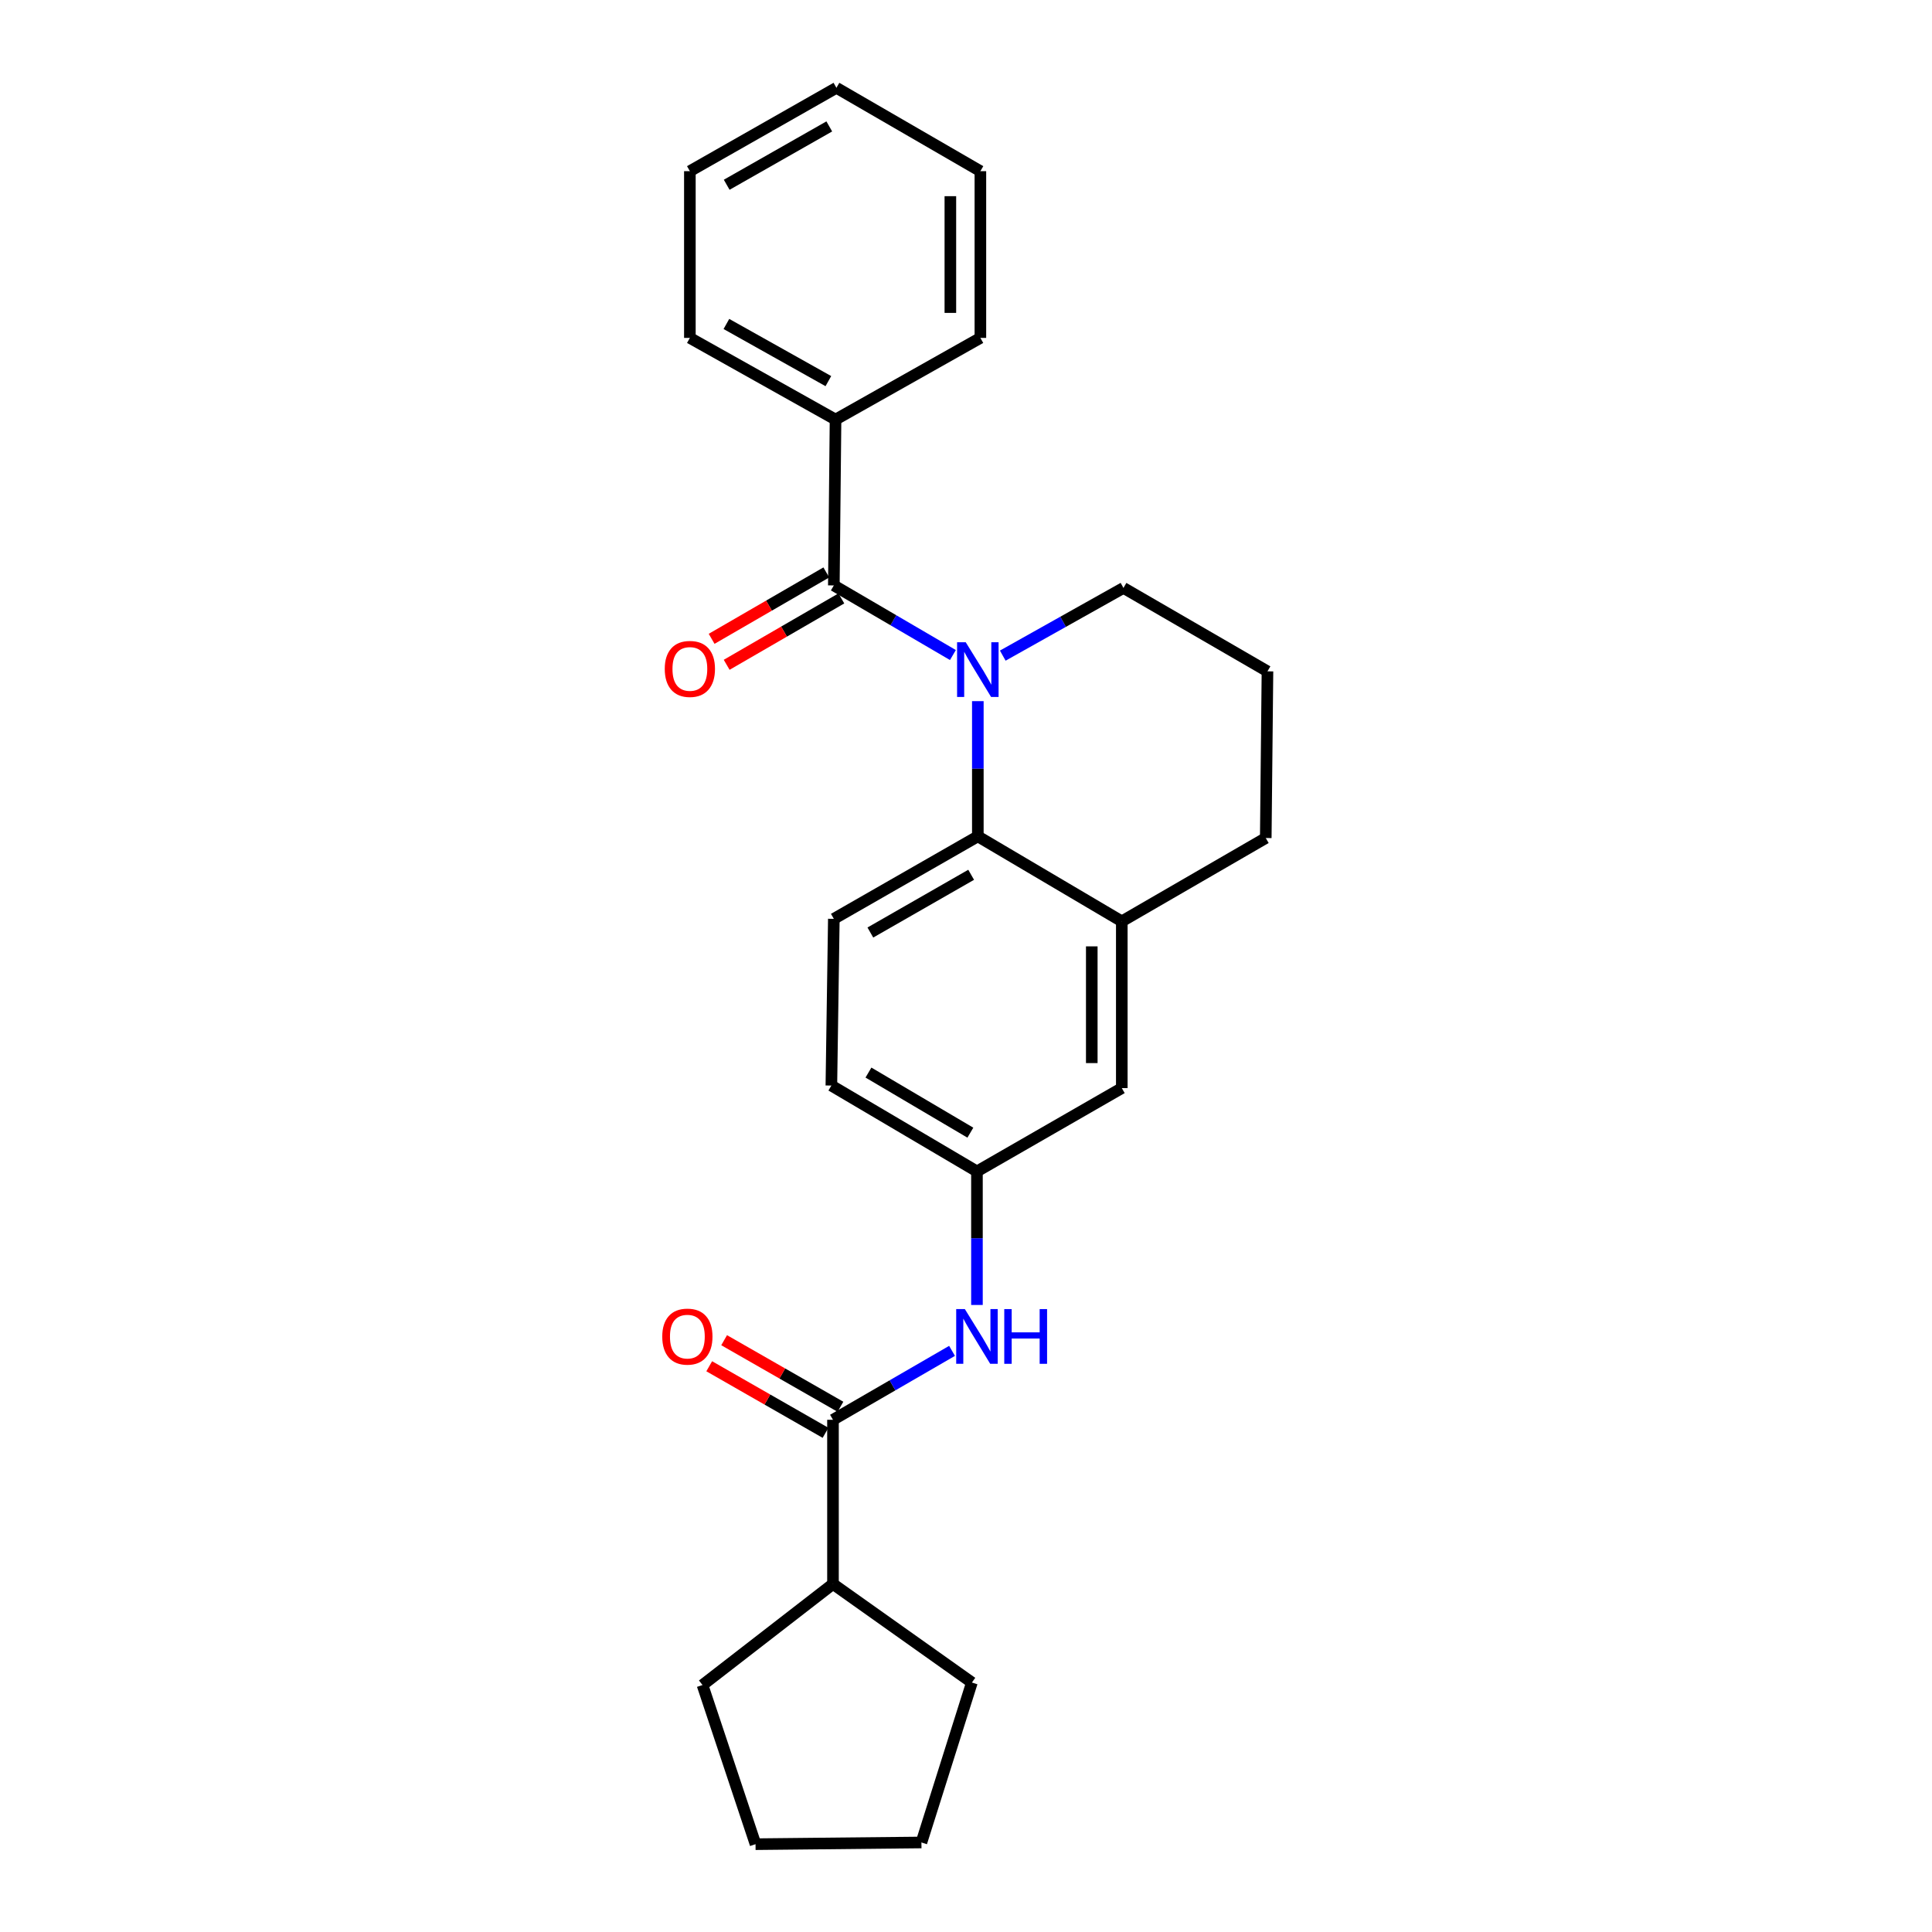 <?xml version='1.0' encoding='iso-8859-1'?>
<svg version='1.1' baseProfile='full'
              xmlns='http://www.w3.org/2000/svg'
                      xmlns:rdkit='http://www.rdkit.org/xml'
                      xmlns:xlink='http://www.w3.org/1999/xlink'
                  xml:space='preserve'
width='1000px' height='1000px' viewBox='0 0 1000 1000'>
<!-- END OF HEADER -->
<rect style='opacity:1.0;fill:#FFFFFF;stroke:none' width='1000' height='1000' x='0' y='0'> </rect>
<path class='bond-0' d='M 493.226,339.05 L 462.409,321.032' style='fill:none;fill-rule:evenodd;stroke:#0000FF;stroke-width:6px;stroke-linecap:butt;stroke-linejoin:miter;stroke-opacity:1' />
<path class='bond-0' d='M 462.409,321.032 L 431.592,303.014' style='fill:none;fill-rule:evenodd;stroke:#000000;stroke-width:6px;stroke-linecap:butt;stroke-linejoin:miter;stroke-opacity:1' />
<path class='bond-1' d='M 506.125,362.909 L 506.125,397.904' style='fill:none;fill-rule:evenodd;stroke:#0000FF;stroke-width:6px;stroke-linecap:butt;stroke-linejoin:miter;stroke-opacity:1' />
<path class='bond-1' d='M 506.125,397.904 L 506.125,432.899' style='fill:none;fill-rule:evenodd;stroke:#000000;stroke-width:6px;stroke-linecap:butt;stroke-linejoin:miter;stroke-opacity:1' />
<path class='bond-12' d='M 519.026,339.355 L 550.265,321.832' style='fill:none;fill-rule:evenodd;stroke:#0000FF;stroke-width:6px;stroke-linecap:butt;stroke-linejoin:miter;stroke-opacity:1' />
<path class='bond-12' d='M 550.265,321.832 L 581.504,304.309' style='fill:none;fill-rule:evenodd;stroke:#000000;stroke-width:6px;stroke-linecap:butt;stroke-linejoin:miter;stroke-opacity:1' />
<path class='bond-6' d='M 427.699,296.291 L 398.018,313.473' style='fill:none;fill-rule:evenodd;stroke:#000000;stroke-width:6px;stroke-linecap:butt;stroke-linejoin:miter;stroke-opacity:1' />
<path class='bond-6' d='M 398.018,313.473 L 368.336,330.656' style='fill:none;fill-rule:evenodd;stroke:#FF0000;stroke-width:6px;stroke-linecap:butt;stroke-linejoin:miter;stroke-opacity:1' />
<path class='bond-6' d='M 435.484,309.738 L 405.802,326.921' style='fill:none;fill-rule:evenodd;stroke:#000000;stroke-width:6px;stroke-linecap:butt;stroke-linejoin:miter;stroke-opacity:1' />
<path class='bond-6' d='M 405.802,326.921 L 376.121,344.103' style='fill:none;fill-rule:evenodd;stroke:#FF0000;stroke-width:6px;stroke-linecap:butt;stroke-linejoin:miter;stroke-opacity:1' />
<path class='bond-9' d='M 431.592,303.014 L 432.472,217.164' style='fill:none;fill-rule:evenodd;stroke:#000000;stroke-width:6px;stroke-linecap:butt;stroke-linejoin:miter;stroke-opacity:1' />
<path class='bond-3' d='M 506.125,432.899 L 580.641,476.891' style='fill:none;fill-rule:evenodd;stroke:#000000;stroke-width:6px;stroke-linecap:butt;stroke-linejoin:miter;stroke-opacity:1' />
<path class='bond-5' d='M 506.125,432.899 L 431.592,475.596' style='fill:none;fill-rule:evenodd;stroke:#000000;stroke-width:6px;stroke-linecap:butt;stroke-linejoin:miter;stroke-opacity:1' />
<path class='bond-5' d='M 502.669,452.787 L 450.495,482.674' style='fill:none;fill-rule:evenodd;stroke:#000000;stroke-width:6px;stroke-linecap:butt;stroke-linejoin:miter;stroke-opacity:1' />
<path class='bond-2' d='M 431.151,734.882 L 461.963,717.046' style='fill:none;fill-rule:evenodd;stroke:#000000;stroke-width:6px;stroke-linecap:butt;stroke-linejoin:miter;stroke-opacity:1' />
<path class='bond-2' d='M 461.963,717.046 L 492.775,699.209' style='fill:none;fill-rule:evenodd;stroke:#0000FF;stroke-width:6px;stroke-linecap:butt;stroke-linejoin:miter;stroke-opacity:1' />
<path class='bond-10' d='M 435.011,728.139 L 404.911,710.912' style='fill:none;fill-rule:evenodd;stroke:#000000;stroke-width:6px;stroke-linecap:butt;stroke-linejoin:miter;stroke-opacity:1' />
<path class='bond-10' d='M 404.911,710.912 L 374.811,693.685' style='fill:none;fill-rule:evenodd;stroke:#FF0000;stroke-width:6px;stroke-linecap:butt;stroke-linejoin:miter;stroke-opacity:1' />
<path class='bond-10' d='M 427.292,741.625 L 397.192,724.398' style='fill:none;fill-rule:evenodd;stroke:#000000;stroke-width:6px;stroke-linecap:butt;stroke-linejoin:miter;stroke-opacity:1' />
<path class='bond-10' d='M 397.192,724.398 L 367.093,707.171' style='fill:none;fill-rule:evenodd;stroke:#FF0000;stroke-width:6px;stroke-linecap:butt;stroke-linejoin:miter;stroke-opacity:1' />
<path class='bond-11' d='M 431.151,734.882 L 431.151,819.869' style='fill:none;fill-rule:evenodd;stroke:#000000;stroke-width:6px;stroke-linecap:butt;stroke-linejoin:miter;stroke-opacity:1' />
<path class='bond-8' d='M 580.641,476.891 L 580.641,563.199' style='fill:none;fill-rule:evenodd;stroke:#000000;stroke-width:6px;stroke-linecap:butt;stroke-linejoin:miter;stroke-opacity:1' />
<path class='bond-8' d='M 565.102,489.837 L 565.102,550.253' style='fill:none;fill-rule:evenodd;stroke:#000000;stroke-width:6px;stroke-linecap:butt;stroke-linejoin:miter;stroke-opacity:1' />
<path class='bond-25' d='M 580.641,476.891 L 655.157,433.754' style='fill:none;fill-rule:evenodd;stroke:#000000;stroke-width:6px;stroke-linecap:butt;stroke-linejoin:miter;stroke-opacity:1' />
<path class='bond-4' d='M 505.667,675.45 L 505.667,640.884' style='fill:none;fill-rule:evenodd;stroke:#0000FF;stroke-width:6px;stroke-linecap:butt;stroke-linejoin:miter;stroke-opacity:1' />
<path class='bond-4' d='M 505.667,640.884 L 505.667,606.318' style='fill:none;fill-rule:evenodd;stroke:#000000;stroke-width:6px;stroke-linecap:butt;stroke-linejoin:miter;stroke-opacity:1' />
<path class='bond-13' d='M 431.592,475.596 L 430.314,561.878' style='fill:none;fill-rule:evenodd;stroke:#000000;stroke-width:6px;stroke-linecap:butt;stroke-linejoin:miter;stroke-opacity:1' />
<path class='bond-7' d='M 505.667,606.318 L 430.314,561.878' style='fill:none;fill-rule:evenodd;stroke:#000000;stroke-width:6px;stroke-linecap:butt;stroke-linejoin:miter;stroke-opacity:1' />
<path class='bond-7' d='M 502.258,586.268 L 449.511,555.16' style='fill:none;fill-rule:evenodd;stroke:#000000;stroke-width:6px;stroke-linecap:butt;stroke-linejoin:miter;stroke-opacity:1' />
<path class='bond-26' d='M 505.667,606.318 L 580.641,563.199' style='fill:none;fill-rule:evenodd;stroke:#000000;stroke-width:6px;stroke-linecap:butt;stroke-linejoin:miter;stroke-opacity:1' />
<path class='bond-16' d='M 432.472,217.164 L 357.076,174.899' style='fill:none;fill-rule:evenodd;stroke:#000000;stroke-width:6px;stroke-linecap:butt;stroke-linejoin:miter;stroke-opacity:1' />
<path class='bond-16' d='M 428.761,197.27 L 375.983,167.685' style='fill:none;fill-rule:evenodd;stroke:#000000;stroke-width:6px;stroke-linecap:butt;stroke-linejoin:miter;stroke-opacity:1' />
<path class='bond-17' d='M 432.472,217.164 L 507.446,174.899' style='fill:none;fill-rule:evenodd;stroke:#000000;stroke-width:6px;stroke-linecap:butt;stroke-linejoin:miter;stroke-opacity:1' />
<path class='bond-18' d='M 431.151,819.869 L 363.619,872.174' style='fill:none;fill-rule:evenodd;stroke:#000000;stroke-width:6px;stroke-linecap:butt;stroke-linejoin:miter;stroke-opacity:1' />
<path class='bond-19' d='M 431.151,819.869 L 503.052,870.879' style='fill:none;fill-rule:evenodd;stroke:#000000;stroke-width:6px;stroke-linecap:butt;stroke-linejoin:miter;stroke-opacity:1' />
<path class='bond-15' d='M 581.504,304.309 L 656.037,347.489' style='fill:none;fill-rule:evenodd;stroke:#000000;stroke-width:6px;stroke-linecap:butt;stroke-linejoin:miter;stroke-opacity:1' />
<path class='bond-14' d='M 655.157,433.754 L 656.037,347.489' style='fill:none;fill-rule:evenodd;stroke:#000000;stroke-width:6px;stroke-linecap:butt;stroke-linejoin:miter;stroke-opacity:1' />
<path class='bond-21' d='M 357.076,174.899 L 357.076,88.6' style='fill:none;fill-rule:evenodd;stroke:#000000;stroke-width:6px;stroke-linecap:butt;stroke-linejoin:miter;stroke-opacity:1' />
<path class='bond-20' d='M 507.446,174.899 L 507.446,88.6' style='fill:none;fill-rule:evenodd;stroke:#000000;stroke-width:6px;stroke-linecap:butt;stroke-linejoin:miter;stroke-opacity:1' />
<path class='bond-20' d='M 491.907,161.954 L 491.907,101.545' style='fill:none;fill-rule:evenodd;stroke:#000000;stroke-width:6px;stroke-linecap:butt;stroke-linejoin:miter;stroke-opacity:1' />
<path class='bond-22' d='M 363.619,872.174 L 391.062,954.545' style='fill:none;fill-rule:evenodd;stroke:#000000;stroke-width:6px;stroke-linecap:butt;stroke-linejoin:miter;stroke-opacity:1' />
<path class='bond-23' d='M 503.052,870.879 L 476.93,953.665' style='fill:none;fill-rule:evenodd;stroke:#000000;stroke-width:6px;stroke-linecap:butt;stroke-linejoin:miter;stroke-opacity:1' />
<path class='bond-24' d='M 507.446,88.6 L 432.93,45.455' style='fill:none;fill-rule:evenodd;stroke:#000000;stroke-width:6px;stroke-linecap:butt;stroke-linejoin:miter;stroke-opacity:1' />
<path class='bond-27' d='M 357.076,88.6 L 432.93,45.455' style='fill:none;fill-rule:evenodd;stroke:#000000;stroke-width:6px;stroke-linecap:butt;stroke-linejoin:miter;stroke-opacity:1' />
<path class='bond-27' d='M 376.136,95.635 L 429.234,65.433' style='fill:none;fill-rule:evenodd;stroke:#000000;stroke-width:6px;stroke-linecap:butt;stroke-linejoin:miter;stroke-opacity:1' />
<path class='bond-28' d='M 391.062,954.545 L 476.93,953.665' style='fill:none;fill-rule:evenodd;stroke:#000000;stroke-width:6px;stroke-linecap:butt;stroke-linejoin:miter;stroke-opacity:1' />
<path  class='atom-0' d='M 499.865 332.431
L 509.145 347.431
Q 510.065 348.911, 511.545 351.591
Q 513.025 354.271, 513.105 354.431
L 513.105 332.431
L 516.865 332.431
L 516.865 360.751
L 512.985 360.751
L 503.025 344.351
Q 501.865 342.431, 500.625 340.231
Q 499.425 338.031, 499.065 337.351
L 499.065 360.751
L 495.385 360.751
L 495.385 332.431
L 499.865 332.431
' fill='#0000FF'/>
<path  class='atom-5' d='M 499.407 677.586
L 508.687 692.586
Q 509.607 694.066, 511.087 696.746
Q 512.567 699.426, 512.647 699.586
L 512.647 677.586
L 516.407 677.586
L 516.407 705.906
L 512.527 705.906
L 502.567 689.506
Q 501.407 687.586, 500.167 685.386
Q 498.967 683.186, 498.607 682.506
L 498.607 705.906
L 494.927 705.906
L 494.927 677.586
L 499.407 677.586
' fill='#0000FF'/>
<path  class='atom-5' d='M 519.807 677.586
L 523.647 677.586
L 523.647 689.626
L 538.127 689.626
L 538.127 677.586
L 541.967 677.586
L 541.967 705.906
L 538.127 705.906
L 538.127 692.826
L 523.647 692.826
L 523.647 705.906
L 519.807 705.906
L 519.807 677.586
' fill='#0000FF'/>
<path  class='atom-7' d='M 344.076 346.231
Q 344.076 339.431, 347.436 335.631
Q 350.796 331.831, 357.076 331.831
Q 363.356 331.831, 366.716 335.631
Q 370.076 339.431, 370.076 346.231
Q 370.076 353.111, 366.676 357.031
Q 363.276 360.911, 357.076 360.911
Q 350.836 360.911, 347.436 357.031
Q 344.076 353.151, 344.076 346.231
M 357.076 357.711
Q 361.396 357.711, 363.716 354.831
Q 366.076 351.911, 366.076 346.231
Q 366.076 340.671, 363.716 337.871
Q 361.396 335.031, 357.076 335.031
Q 352.756 335.031, 350.396 337.831
Q 348.076 340.631, 348.076 346.231
Q 348.076 351.951, 350.396 354.831
Q 352.756 357.711, 357.076 357.711
' fill='#FF0000'/>
<path  class='atom-11' d='M 342.781 691.826
Q 342.781 685.026, 346.141 681.226
Q 349.501 677.426, 355.781 677.426
Q 362.061 677.426, 365.421 681.226
Q 368.781 685.026, 368.781 691.826
Q 368.781 698.706, 365.381 702.626
Q 361.981 706.506, 355.781 706.506
Q 349.541 706.506, 346.141 702.626
Q 342.781 698.746, 342.781 691.826
M 355.781 703.306
Q 360.101 703.306, 362.421 700.426
Q 364.781 697.506, 364.781 691.826
Q 364.781 686.266, 362.421 683.466
Q 360.101 680.626, 355.781 680.626
Q 351.461 680.626, 349.101 683.426
Q 346.781 686.226, 346.781 691.826
Q 346.781 697.546, 349.101 700.426
Q 351.461 703.306, 355.781 703.306
' fill='#FF0000'/>
</svg>
